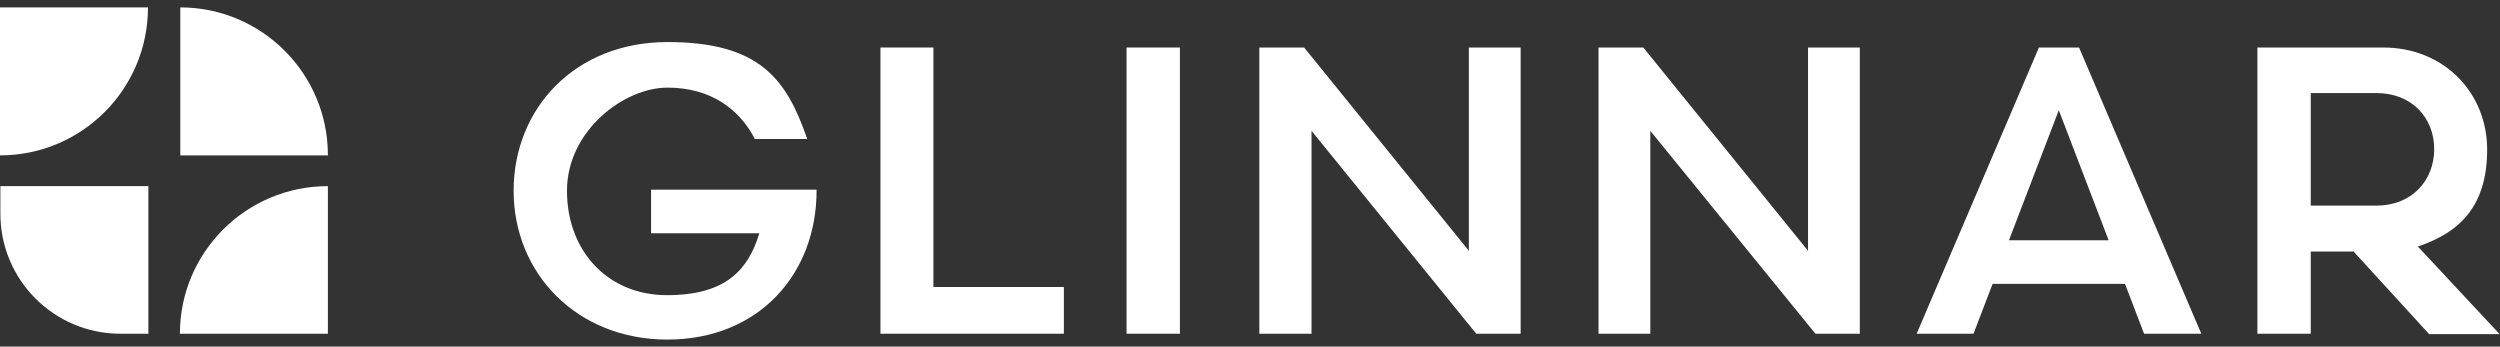 <?xml version="1.0" encoding="UTF-8"?>
<svg id="Capa_2" data-name="Capa 2" xmlns="http://www.w3.org/2000/svg" version="1.1" viewBox="0 0 642 89">
  <rect x="0" y="0" width="642" height="89" fill="#333333" stroke="none"/>
  <defs>
    <style>
      .cls-1 {
        fill: #fff;
        stroke-width: 0px;
      }
    </style>
  </defs>
  <g id="Capa_1-2" data-name="Capa 1-2">
    <g>
      <path class="cls-1" d="M193.8,35.6c-3.9-7.5-11.2-13.1-22.4-13.1s-25.8,11.1-25.8,26.5,10.4,26.8,25.7,26.8,20.9-6.7,23.7-15.9h-27.8v-11.2h42.5v.2c0,21.6-15,38.3-38.3,38.3s-39.5-17-39.5-38.2,15.8-38.2,39.5-38.2,30.6,9.5,35.9,24.9h-13.6Z"/>
      <polygon class="cls-1" points="226.1 12.2 239.7 12.2 239.7 73.7 273.2 73.7 273.2 85.7 226.1 85.7 226.1 12.2"/>
      <rect class="cls-1" x="289.3" y="12.2" width="13.7" height="73.5"/>
      <polygon class="cls-1" points="323.4 12.2 334.9 12.2 377.2 64.4 377.2 12.2 390.5 12.2 390.5 85.7 379.1 85.7 336.8 33.6 336.8 85.7 323.4 85.7 323.4 12.2"/>
      <polygon class="cls-1" points="410.5 12.2 422 12.2 464.3 64.4 464.3 12.2 477.6 12.2 477.6 85.7 466.2 85.7 423.8 33.6 423.8 85.7 410.5 85.7 410.5 12.2"/>
      <path class="cls-1" d="M565.2,85.7h-14.6l-4.9-12.8h-34l-4.9,12.8h-14.6l31.4-73.5h10.3l31.4,73.5h0ZM528.7,28.3l-12.8,33.4h25.6l-12.8-33.4Z"/>
      <path class="cls-1" d="M604.6,64.6h-11.2v21.1h-13.7V12.2h32.3c15.7,0,26.7,11.7,26.7,26.2s-7,21.3-17.8,24.9l21,22.5h-18.1l-19.3-21.1h0ZM610.3,52.8c9,0,14.8-6.4,14.8-14.5s-5.8-14.4-14.8-14.4h-16.9v28.9h16.9Z"/>
      <path class="cls-1" d="M38,1.9h0c0,21-17,38-38,38V1.9"/>
      <path class="cls-1" d="M84.2,39.8C84.2,18.9,67.2,1.9,46.3,1.9v38h38"/>
      <path class="cls-1" d="M38,85.7h-7.1c-17,0-30.8-13.8-30.8-30.8v-7.1h38v38Z"/>
      <path class="cls-1" d="M84.2,47.8c-21,0-38,17-38,37.9h38"/>
    </g>
  </g>
</svg>